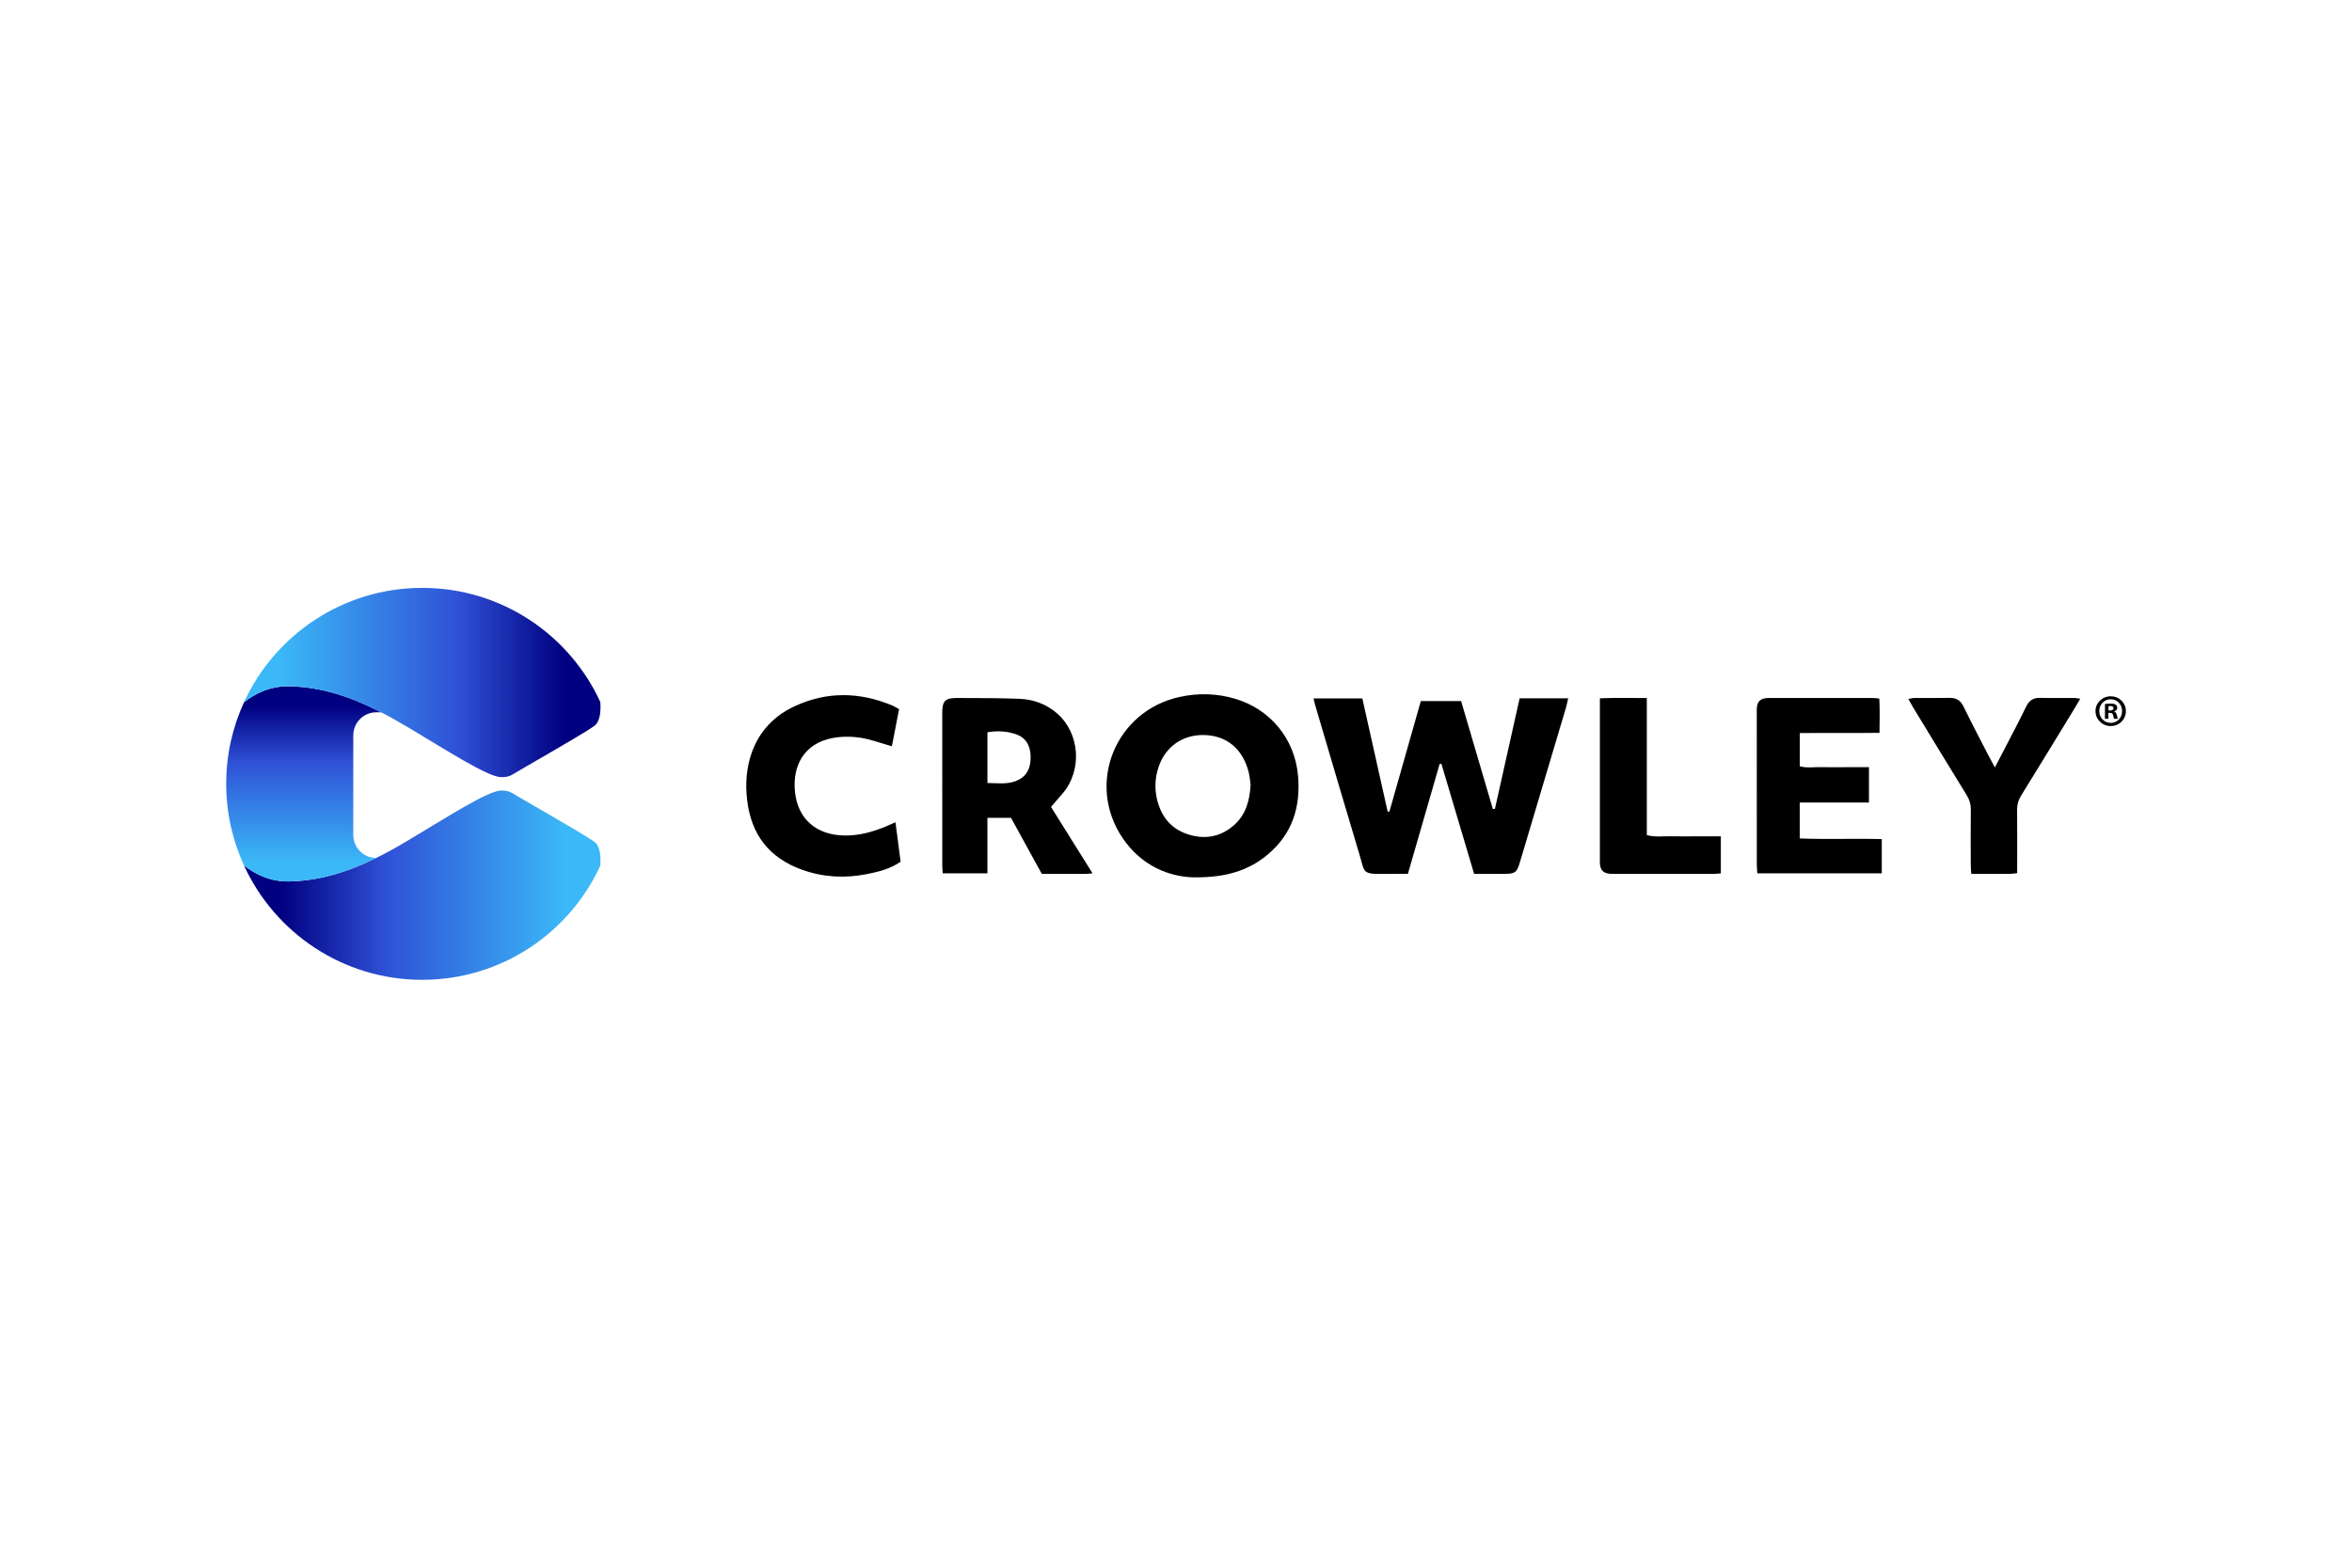 <?xml version="1.0" encoding="UTF-8" standalone="no"?>
<svg
   width="300"
   height="200"
   version="1.0"
   id="svg1"
   xml:space="preserve"
   xmlns="http://www.w3.org/2000/svg"
   xmlns:svg="http://www.w3.org/2000/svg"><defs
   id="defs3"><clipPath
     id="clipPath1739"
     clipPathUnits="userSpaceOnUse"><path
       id="path1737"
       d="M 0,0 H 612 V 792 H 0 Z" /></clipPath><clipPath
     id="clipPath1719"
     clipPathUnits="userSpaceOnUse"><path
       id="path1717"
       d="M 0,0 H 612 V 792 H 0 Z" /></clipPath><clipPath
     id="clipPath1699"
     clipPathUnits="userSpaceOnUse"><path
       id="path1697"
       d="M 0,0 H 612 V 792 H 0 Z" /></clipPath><clipPath
     id="clipPath1683"
     clipPathUnits="userSpaceOnUse"><path
       id="path1681"
       d="M 0,0 H 612 V 792 H 0 Z" /></clipPath><clipPath
     id="clipPath1653"
     clipPathUnits="userSpaceOnUse"><path
       id="path1651"
       d="M 0,0 H 612 V 792 H 0 Z" /></clipPath><clipPath
     id="clipPath1617"
     clipPathUnits="userSpaceOnUse"><path
       id="path1615"
       d="M 0,0 H 612 V 792 H 0 Z" /></clipPath><linearGradient
     id="b"
     x1="2.37"
     y1="39.55"
     x2="49.783"
     y2="39.55"
     gradientUnits="userSpaceOnUse"><stop
       offset=".1"
       stop-color="navy"
       id="stop1" /><stop
       offset=".4"
       stop-color="#2f51d7"
       id="stop2" /><stop
       offset=".9"
       stop-color="#3bb8f7"
       id="stop3" /></linearGradient><linearGradient
     id="c"
     x1="10.3"
     y1="39.052"
     x2="10.3"
     y2="13.088"
     gradientUnits="userSpaceOnUse"><stop
       offset=".1"
       stop-color="#3bb8f7"
       id="stop4" /><stop
       offset=".611"
       stop-color="#2f51d7"
       id="stop5" /><stop
       offset=".9"
       stop-color="navy"
       id="stop6" /></linearGradient><linearGradient
     id="d"
     x1="2.37"
     y1="12.59"
     x2="49.783"
     y2="12.59"
     gradientUnits="userSpaceOnUse"><stop
       offset=".1"
       stop-color="#3bb8f7"
       id="stop7" /><stop
       offset=".6"
       stop-color="#2f51d7"
       id="stop8" /><stop
       offset=".9"
       stop-color="navy"
       id="stop9" /></linearGradient></defs>
   <path
   fill="#ffffff"
   stroke="#000000"
   stroke-width="0.5"
   d="M 0,0 V 200 H 300 V 0 Z"
   id="path1"
   style="opacity:1;fill:#ffffff;stroke:none" />
   
   <g
   id="g1"
   transform="matrix(0.959,0,0,0.959,28.853,75)"
   style="stroke-width:1.043"><path
     d="m 144.613,14.705 h 6.497 c 1.12,5.01 2.243,10.032 3.366,15.053 0.078,0.003 0.156,0.006 0.234,0.01 1.385,-4.877 2.771,-9.754 4.179,-14.711 h 5.358 c 1.391,4.734 2.804,9.54 4.217,14.346 0.093,0 0.186,0 0.28,-10e-4 1.093,-4.894 2.187,-9.788 3.286,-14.708 h 6.456 c -0.113,0.481 -0.187,0.891 -0.305,1.288 -2.04,6.856 -4.085,13.709 -6.128,20.564 -0.383,1.284 -0.616,1.481 -1.919,1.497 -1.352,0.016 -2.705,0.004 -4.156,0.004 -1.463,-4.921 -2.905,-9.774 -4.347,-14.627 -0.077,-0.006 -0.155,-0.013 -0.232,-0.019 -1.395,4.829 -2.79,9.658 -4.232,14.647 -1.037,0 -2.061,-0.015 -3.084,0.003 -3.048,0.054 -2.631,-0.171 -3.333,-2.501 -2.004,-6.659 -3.958,-13.334 -5.929,-20.003 -0.066,-0.224 -0.112,-0.455 -0.206,-0.841 z"
     id="path9"
     style="stroke-width:1.043" /><path
     d="m 128.696,38.51 c -3.313,-0.073 -6.976,-1.548 -9.463,-5.218 -4.902,-7.23 -0.987,-16.896 7.557,-18.781 2.508,-0.553 4.994,-0.483 7.451,0.255 4.598,1.382 7.87,5.269 8.314,10.19 0.375,4.16 -0.748,7.747 -3.993,10.485 -2.532,2.136 -5.53,3.109 -9.865,3.068 z m 7.553,-12.315 c -0.066,-0.452 -0.108,-1.051 -0.247,-1.627 -0.721,-2.979 -2.797,-4.955 -6.007,-4.994 -2.899,-0.035 -5.3,1.652 -6.126,4.712 -0.336,1.244 -0.367,2.517 -0.079,3.778 0.524,2.295 1.816,3.968 4.104,4.712 2.247,0.731 4.343,0.376 6.138,-1.202 1.568,-1.378 2.093,-3.228 2.217,-5.379 z"
     id="path10"
     style="stroke-width:1.043" /><path
     d="m 115.227,37.972 c -0.441,0.037 -0.675,0.073 -0.908,0.074 -1.914,0.005 -3.827,0.003 -5.838,0.003 -1.365,-2.484 -2.721,-4.95 -4.099,-7.456 h -3.137 v 7.379 h -5.946 c -0.021,-0.357 -0.06,-0.704 -0.06,-1.051 -0.004,-6.769 -0.005,-13.539 -0.001,-20.308 0,-1.58 0.384,-1.973 1.986,-1.965 2.755,0.013 5.512,-0.002 8.263,0.106 1.872,0.073 3.603,0.699 5.036,1.954 3.044,2.667 3.359,7.583 0.705,10.662 -0.468,0.543 -0.936,1.085 -1.525,1.768 1.724,2.758 3.569,5.709 5.524,8.835 z m -13.98,-12.016 c 1.315,0.011 2.543,0.199 3.736,-0.243 1.358,-0.504 2.012,-1.552 2.008,-3.18 -0.004,-1.571 -0.64,-2.616 -1.97,-3.071 -1.215,-0.415 -2.47,-0.473 -3.774,-0.255 v 6.748 z"
     id="path11"
     style="stroke-width:1.043" /><path
     d="m 203.639,37.969 c -0.024,-0.455 -0.063,-0.843 -0.064,-1.231 -0.004,-6.693 -0.003,-13.386 -0.003,-20.079 0,-0.279 -0.014,-0.561 0.024,-0.835 0.097,-0.711 0.436,-1.041 1.162,-1.152 0.196,-0.03 0.398,-0.028 0.598,-0.028 4.555,-10e-4 9.11,-0.002 13.666,0.002 0.234,0 0.469,0.042 0.85,0.079 0.077,1.473 0.034,2.925 0.023,4.558 -3.541,0.049 -7.031,-0.005 -10.602,0.031 v 4.419 c 0.966,0.267 2,0.078 3.016,0.112 0.998,0.034 1.998,0.007 2.997,0.007 h 3.187 v 4.7 h -9.207 v 4.779 c 3.587,0.146 7.202,-0.015 10.912,0.088 v 4.549 h -16.559 z"
     id="path12"
     style="stroke-width:1.043" /><path
     d="m 89.497,16.132 c -0.33,1.696 -0.653,3.36 -0.961,4.939 -1.475,-0.415 -2.829,-0.936 -4.229,-1.145 -1.199,-0.179 -2.485,-0.173 -3.675,0.052 -3.792,0.719 -5.334,3.703 -4.984,7.145 0.37,3.64 2.849,5.741 6.532,5.817 1.92,0.039 3.71,-0.444 5.459,-1.16 0.404,-0.165 0.8,-0.348 1.376,-0.6 0.234,1.789 0.457,3.497 0.686,5.248 -1.393,0.966 -2.981,1.356 -4.576,1.664 -2.875,0.556 -5.717,0.407 -8.497,-0.584 -4.437,-1.583 -6.838,-4.724 -7.352,-9.38 -0.231,-2.096 -0.093,-4.145 0.594,-6.125 1.004,-2.894 2.983,-4.979 5.743,-6.262 4.299,-1.998 8.651,-1.899 12.994,-0.09 0.287,0.12 0.55,0.296 0.89,0.482 z"
     id="path13"
     style="stroke-width:1.043" /><path
     d="m 238.207,37.948 c -0.408,0.043 -0.678,0.094 -0.949,0.095 -1.674,0.008 -3.348,0.004 -5.157,0.004 -0.027,-0.469 -0.067,-0.848 -0.068,-1.226 -0.006,-2.431 -0.022,-4.863 0.009,-7.294 0.009,-0.707 -0.156,-1.309 -0.526,-1.911 -2.401,-3.903 -4.779,-7.82 -7.161,-11.734 -0.202,-0.332 -0.383,-0.676 -0.624,-1.103 0.338,-0.059 0.56,-0.13 0.781,-0.131 1.559,-0.01 3.119,0.016 4.677,-0.015 0.903,-0.018 1.477,0.314 1.885,1.155 1.06,2.185 2.196,4.333 3.306,6.493 0.253,0.492 0.524,0.975 0.863,1.603 0.61,-1.169 1.164,-2.219 1.707,-3.275 0.819,-1.592 1.662,-3.173 2.433,-4.789 0.393,-0.824 0.942,-1.211 1.864,-1.189 1.518,0.037 3.038,0.006 4.557,0.014 0.229,0.001 0.457,0.057 0.795,0.102 -0.307,0.52 -0.562,0.964 -0.829,1.401 -2.348,3.84 -4.692,7.684 -7.057,11.514 -0.371,0.6 -0.529,1.204 -0.519,1.911 0.032,2.391 0.012,4.783 0.012,7.175 v 1.198 z"
     id="path14"
     style="stroke-width:1.043" /><path
     d="m 198.791,37.978 c -0.338,0.025 -0.647,0.067 -0.956,0.067 -4.391,0.004 -8.783,0.003 -13.174,0.002 -0.239,0 -0.482,0.009 -0.717,-0.024 -0.783,-0.107 -1.133,-0.458 -1.225,-1.226 -0.028,-0.236 -0.014,-0.477 -0.014,-0.716 0,-6.727 0,-13.454 0,-20.18 0,-0.352 0,-0.705 0,-1.213 2.099,-0.087 4.109,-0.039 6.243,-0.034 v 18.237 c 1.16,0.3 2.231,0.126 3.286,0.155 1.077,0.03 2.156,0.007 3.233,0.007 1.077,0 2.152,0 3.325,0 v 4.925 z"
     id="path15"
     style="stroke-width:1.043" /><path
     d="m 252.664,16.389 c 0,1.115 -0.876,1.991 -2.016,1.991 -1.127,0 -2.026,-0.875 -2.026,-1.991 0,-1.091 0.899,-1.967 2.026,-1.967 1.14,0 2.016,0.875 2.016,1.967 z m -3.538,0 c 0,0.875 0.647,1.571 1.535,1.571 0.863,0 1.499,-0.696 1.499,-1.56 0,-0.875 -0.636,-1.583 -1.512,-1.583 -0.876,0 -1.522,0.708 -1.522,1.571 z m 1.211,1.031 h -0.456 v -1.967 c 0.181,-0.036 0.432,-0.06 0.756,-0.06 0.372,0 0.54,0.06 0.684,0.144 0.108,0.084 0.192,0.24 0.192,0.432 0,0.216 -0.168,0.384 -0.408,0.456 v 0.024 c 0.192,0.072 0.3,0.216 0.359,0.479 0.061,0.3 0.097,0.42 0.145,0.492 h -0.492 c -0.06,-0.072 -0.096,-0.252 -0.155,-0.479 -0.036,-0.216 -0.156,-0.312 -0.408,-0.312 h -0.216 v 0.792 z m 0.012,-1.115 h 0.216 c 0.252,0 0.456,-0.084 0.456,-0.288 0,-0.18 -0.132,-0.3 -0.42,-0.3 -0.12,0 -0.204,0.012 -0.252,0.024 v 0.563 z"
     id="path16"
     style="stroke-width:1.043" /><path
     d="m 49.76,36.93 v 0.01 c -4.11,8.97 -13.17,15.2 -23.69,15.2 -10.52,0 -19.59,-6.23 -23.7,-15.21 1.46,1.15 3.49,2.18 6.04,2.12 4.1,-0.09 7.8,-1.28 11.53,-3.12 1.38,-0.67 2.76,-1.44 4.16,-2.28 5.21,-3.1 10.72,-6.69 12.5,-6.69 0.98,0 1.29,0.23 2.22,0.8 0.4,0.24 2.02,1.17 3.86,2.24 2.5,1.44 5.41,3.15 6.26,3.76 0.81,0.58 0.9,2 0.82,3.17 z"
     fill="url(#b)"
     id="path17"
     style="fill:url(#b);stroke-width:1.043" /><path
     d="m 16.9,19.62 v 13.24 c 0,1.69 1.36,3.06 3.04,3.07 -3.73,1.84 -7.43,3.03 -11.53,3.12 C 5.86,39.11 3.83,38.08 2.37,36.93 0.85,33.62 0,29.95 0,26.07 0,22.19 0.85,18.52 2.37,15.21 c 1.45,-1.14 3.49,-2.18 6.04,-2.12 4.34,0.1 8.24,1.43 12.19,3.46 h -0.64 c -1.69,0 -3.06,1.37 -3.06,3.07 z"
     fill="url(#c)"
     id="path18"
     style="fill:url(#c);stroke-width:1.043" /><path
     d="m 49.76,15.2 c 0.08,1.17 -0.01,2.6 -0.82,3.18 -0.85,0.61 -3.76,2.32 -6.26,3.77 -1.84,1.07 -3.46,1.99 -3.86,2.24 -0.93,0.57 -1.24,0.79 -2.22,0.79 -1.78,0 -7.29,-3.58 -12.5,-6.68 C 22.92,17.8 21.76,17.14 20.6,16.55 16.65,14.52 12.75,13.19 8.41,13.09 5.86,13.03 3.82,14.07 2.37,15.21 6.49,6.23 15.55,0 26.07,0 36.59,0 45.63,6.22 49.76,15.18 Z"
     fill="url(#d)"
     id="path19"
     style="fill:url(#d);stroke-width:1.043" /></g></svg>
